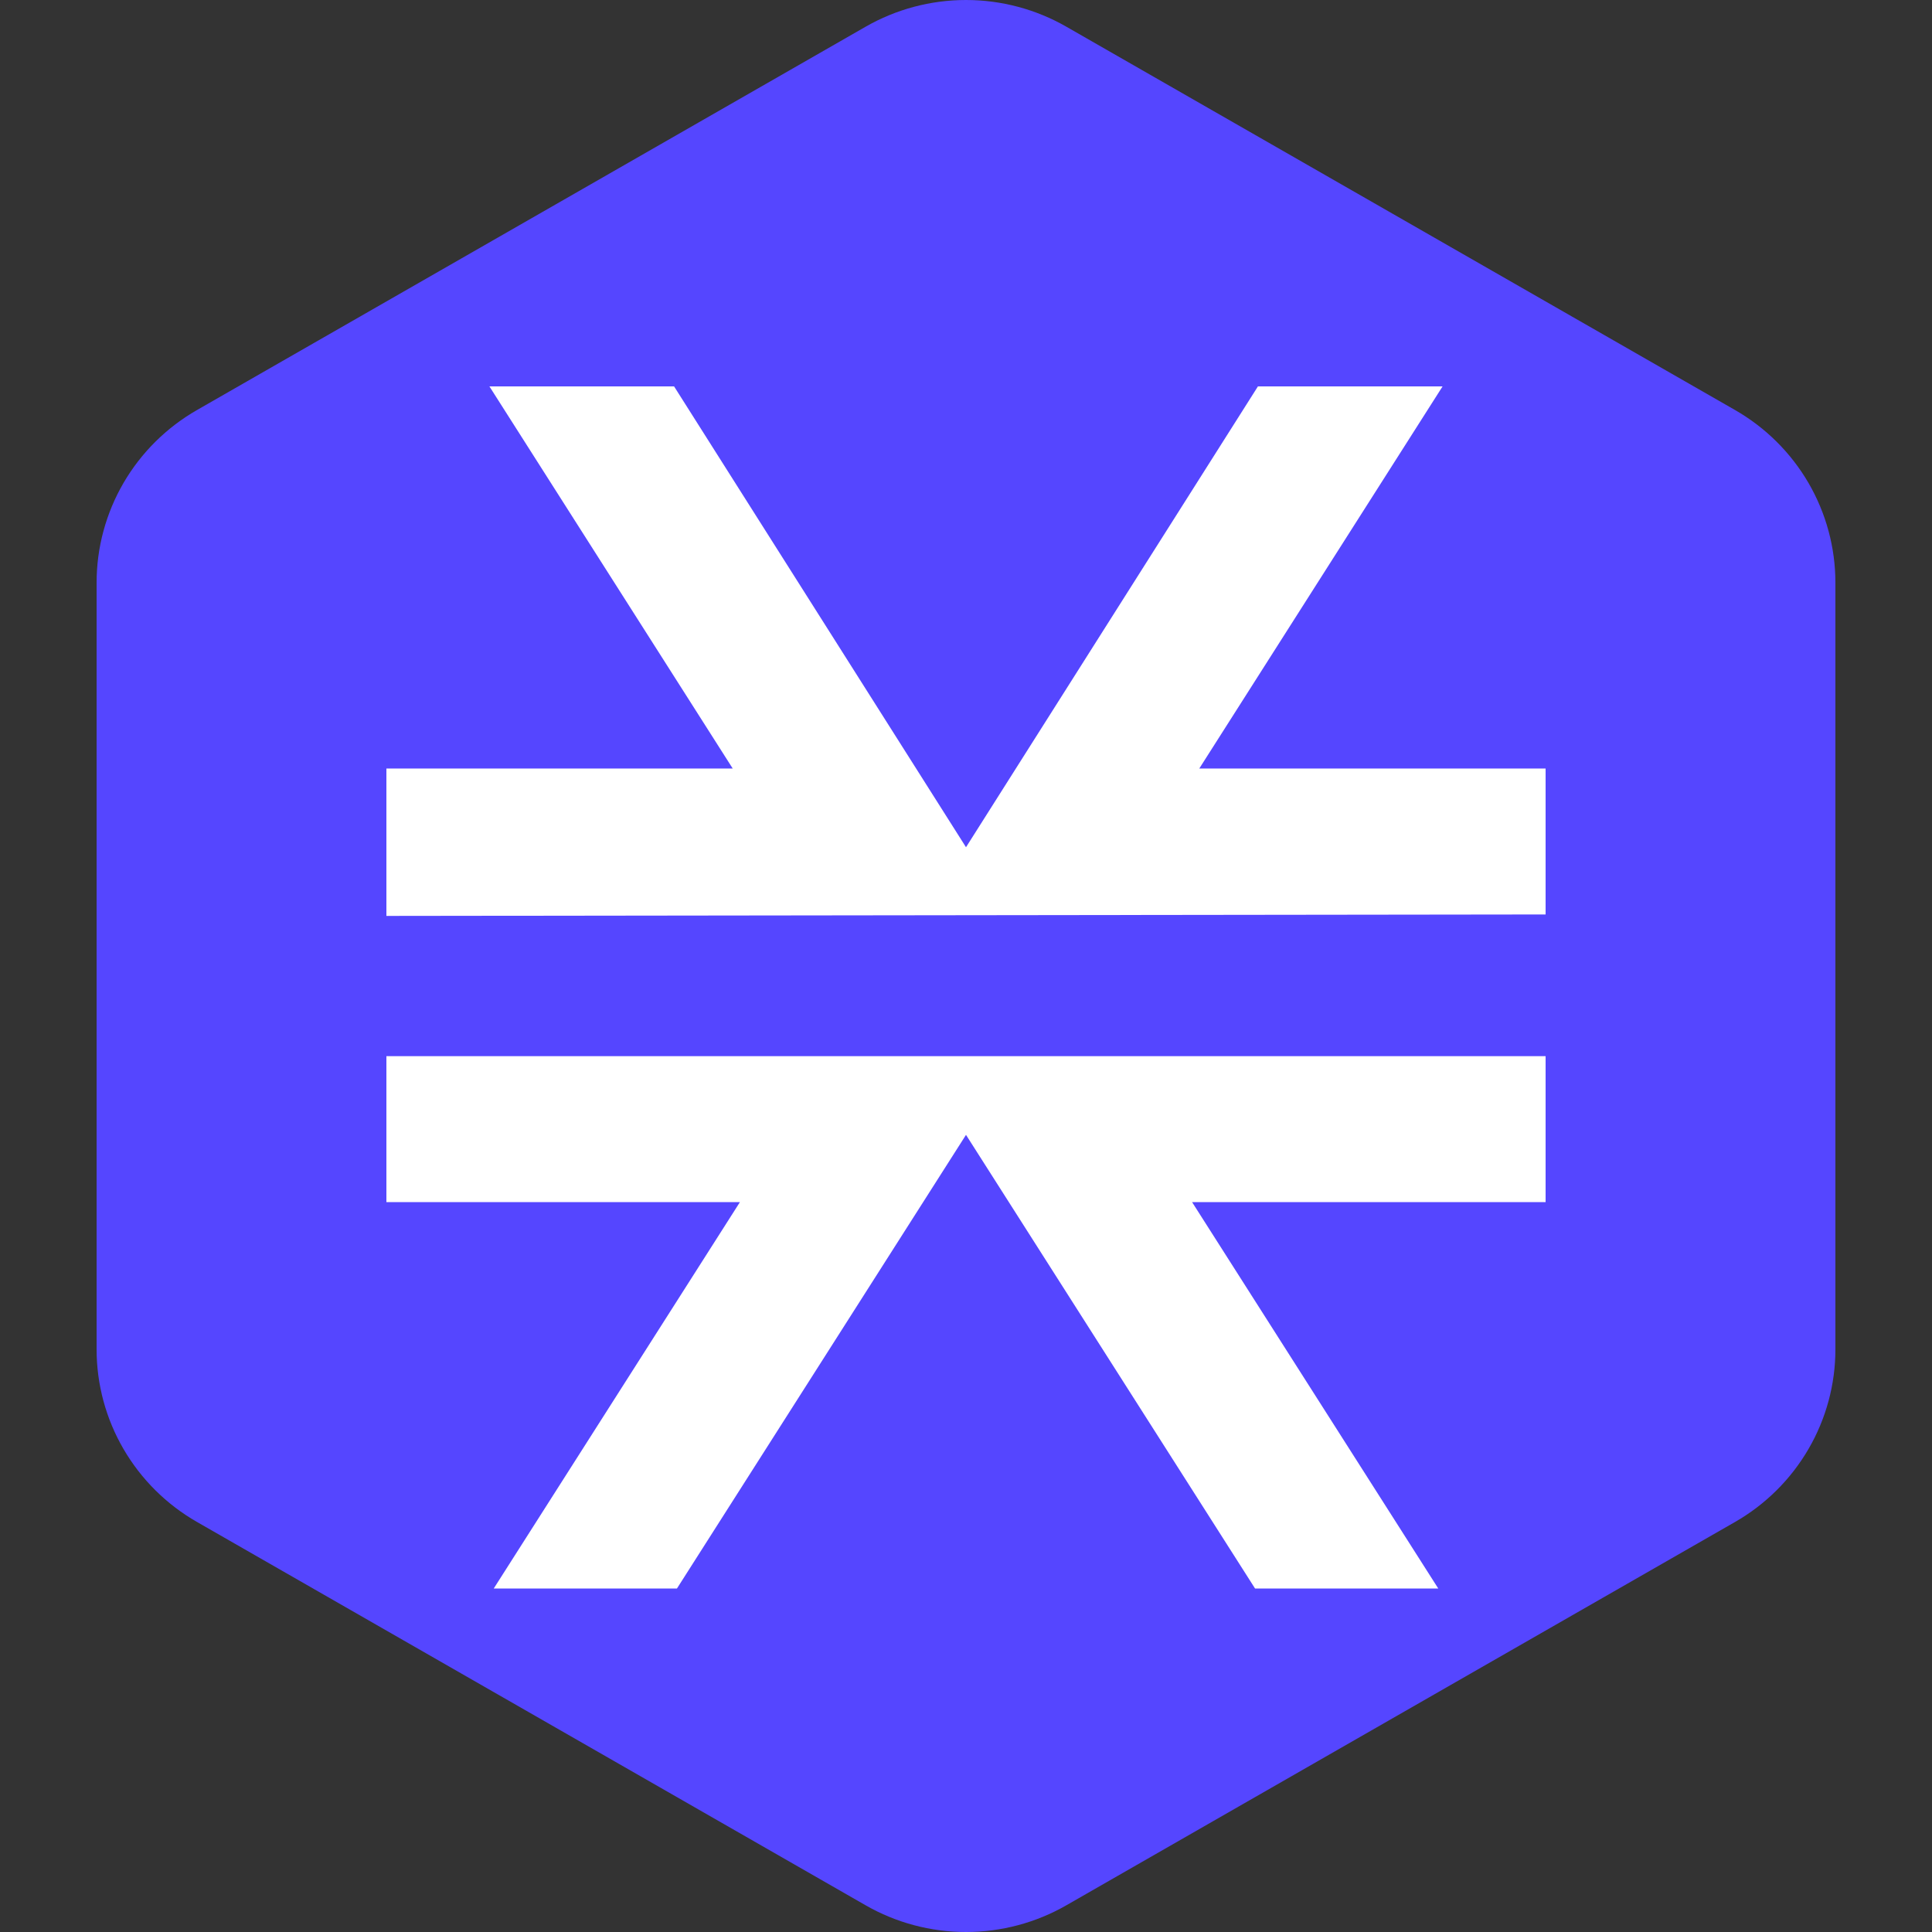 <svg width="40" height="40" viewBox="0 0 40 40" fill="none" xmlns="http://www.w3.org/2000/svg">
<rect x="0" y="0" width="40" height="40" fill="#333333" stroke="none"/>
<g clip-path="url(#clip0_686_10490)">
<path fill-rule="evenodd" clip-rule="evenodd" d="M22.078 0.553L35.922 8.489C36.553 8.851 37.078 9.372 37.443 9.999C37.808 10.627 38 11.339 38 12.063V27.937C38 28.661 37.808 29.373 37.443 30C37.078 30.628 36.553 31.149 35.922 31.511L22.078 39.447C21.447 39.809 20.73 40 20 40C19.27 40 18.553 39.809 17.922 39.447L4.079 31.511C3.447 31.149 2.922 30.628 2.557 30C2.192 29.373 2 28.661 2 27.937V12.063C2 11.339 2.192 10.627 2.557 9.999C2.922 9.372 3.447 8.851 4.079 8.489L17.922 0.553C18.553 0.191 19.27 0 20 0C20.73 0 21.447 0.191 22.078 0.553Z" fill="#5546FF"/>
<path fill-rule="evenodd" clip-rule="evenodd" d="M32 15.911V18.933L8 18.963V15.911H15.17L10.133 8H13.956L20 17.541L26.044 8H29.867L24.83 15.911H32ZM24.681 24.889L29.778 32.889H25.985L20 23.496L14.015 32.889H10.222L15.319 24.889H8V21.867H32V24.889H24.681Z" fill="white"/>
</g>
<defs>
<clipPath id="clip0_686_10490">
<rect width="40" height="40" fill="white"/>
</clipPath>
</defs>
</svg>
